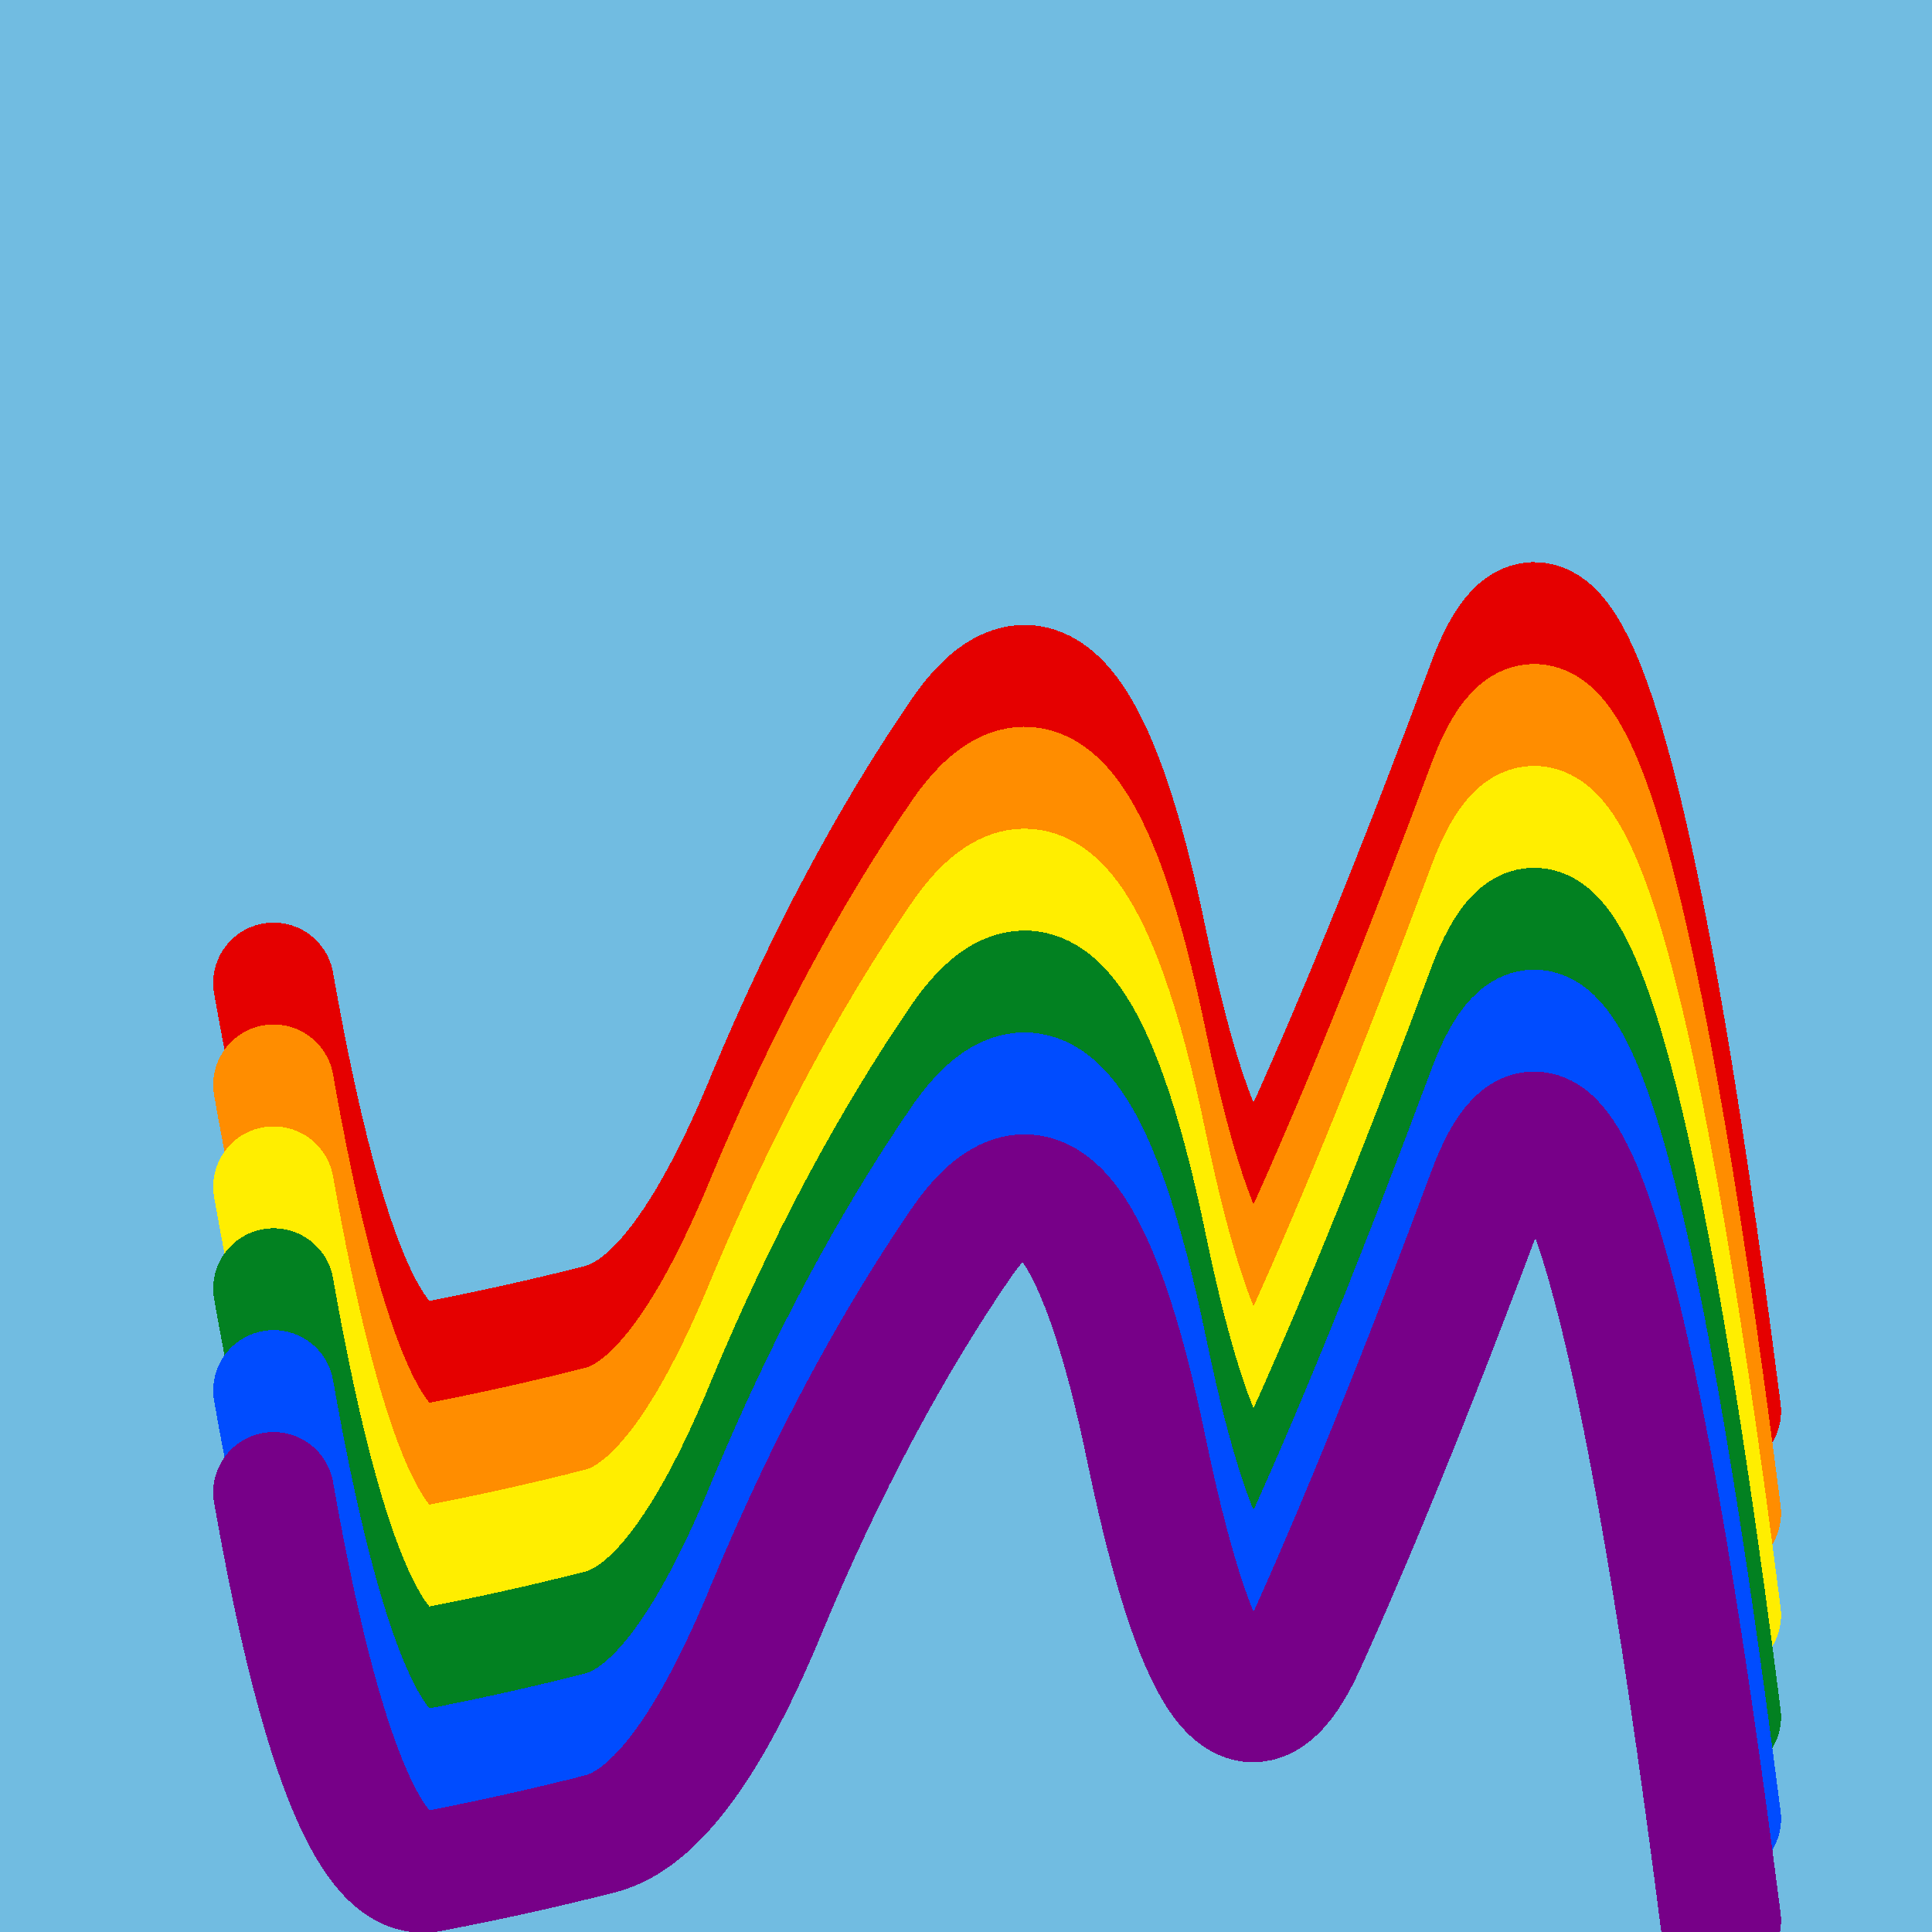 <svg width="1024" height="1024" viewBox="0 0 1024 1024" xmlns="http://www.w3.org/2000/svg" shape-rendering="crispEdges">
<rect width="1024" height="1024" fill="#71BCE1" />
<path d="M145,521 Q182,731,228,722,275,713,318,702,362,691,407,581,453,471,510,388,568,305,608,500,649,696,692,601,735,506,789,361,844,216,912,748" fill="transparent" stroke="#E50000" stroke-width="64" stroke-linecap="round" transform="translate(0,0)"/>
<path d="M145,521 Q182,731,228,722,275,713,318,702,362,691,407,581,453,471,510,388,568,305,608,500,649,696,692,601,735,506,789,361,844,216,912,748" fill="transparent" stroke="#FF8D00" stroke-width="64" stroke-linecap="round" transform="translate(0,54)"/>
<path d="M145,521 Q182,731,228,722,275,713,318,702,362,691,407,581,453,471,510,388,568,305,608,500,649,696,692,601,735,506,789,361,844,216,912,748" fill="transparent" stroke="#FFEE00" stroke-width="64" stroke-linecap="round" transform="translate(0,108)"/>
<path d="M145,521 Q182,731,228,722,275,713,318,702,362,691,407,581,453,471,510,388,568,305,608,500,649,696,692,601,735,506,789,361,844,216,912,748" fill="transparent" stroke="#028121" stroke-width="64" stroke-linecap="round" transform="translate(0,162)"/>
<path d="M145,521 Q182,731,228,722,275,713,318,702,362,691,407,581,453,471,510,388,568,305,608,500,649,696,692,601,735,506,789,361,844,216,912,748" fill="transparent" stroke="#004CFF" stroke-width="64" stroke-linecap="round" transform="translate(0,216)"/>
<path d="M145,521 Q182,731,228,722,275,713,318,702,362,691,407,581,453,471,510,388,568,305,608,500,649,696,692,601,735,506,789,361,844,216,912,748" fill="transparent" stroke="#770088" stroke-width="64" stroke-linecap="round" transform="translate(0,270)"/>
</svg>